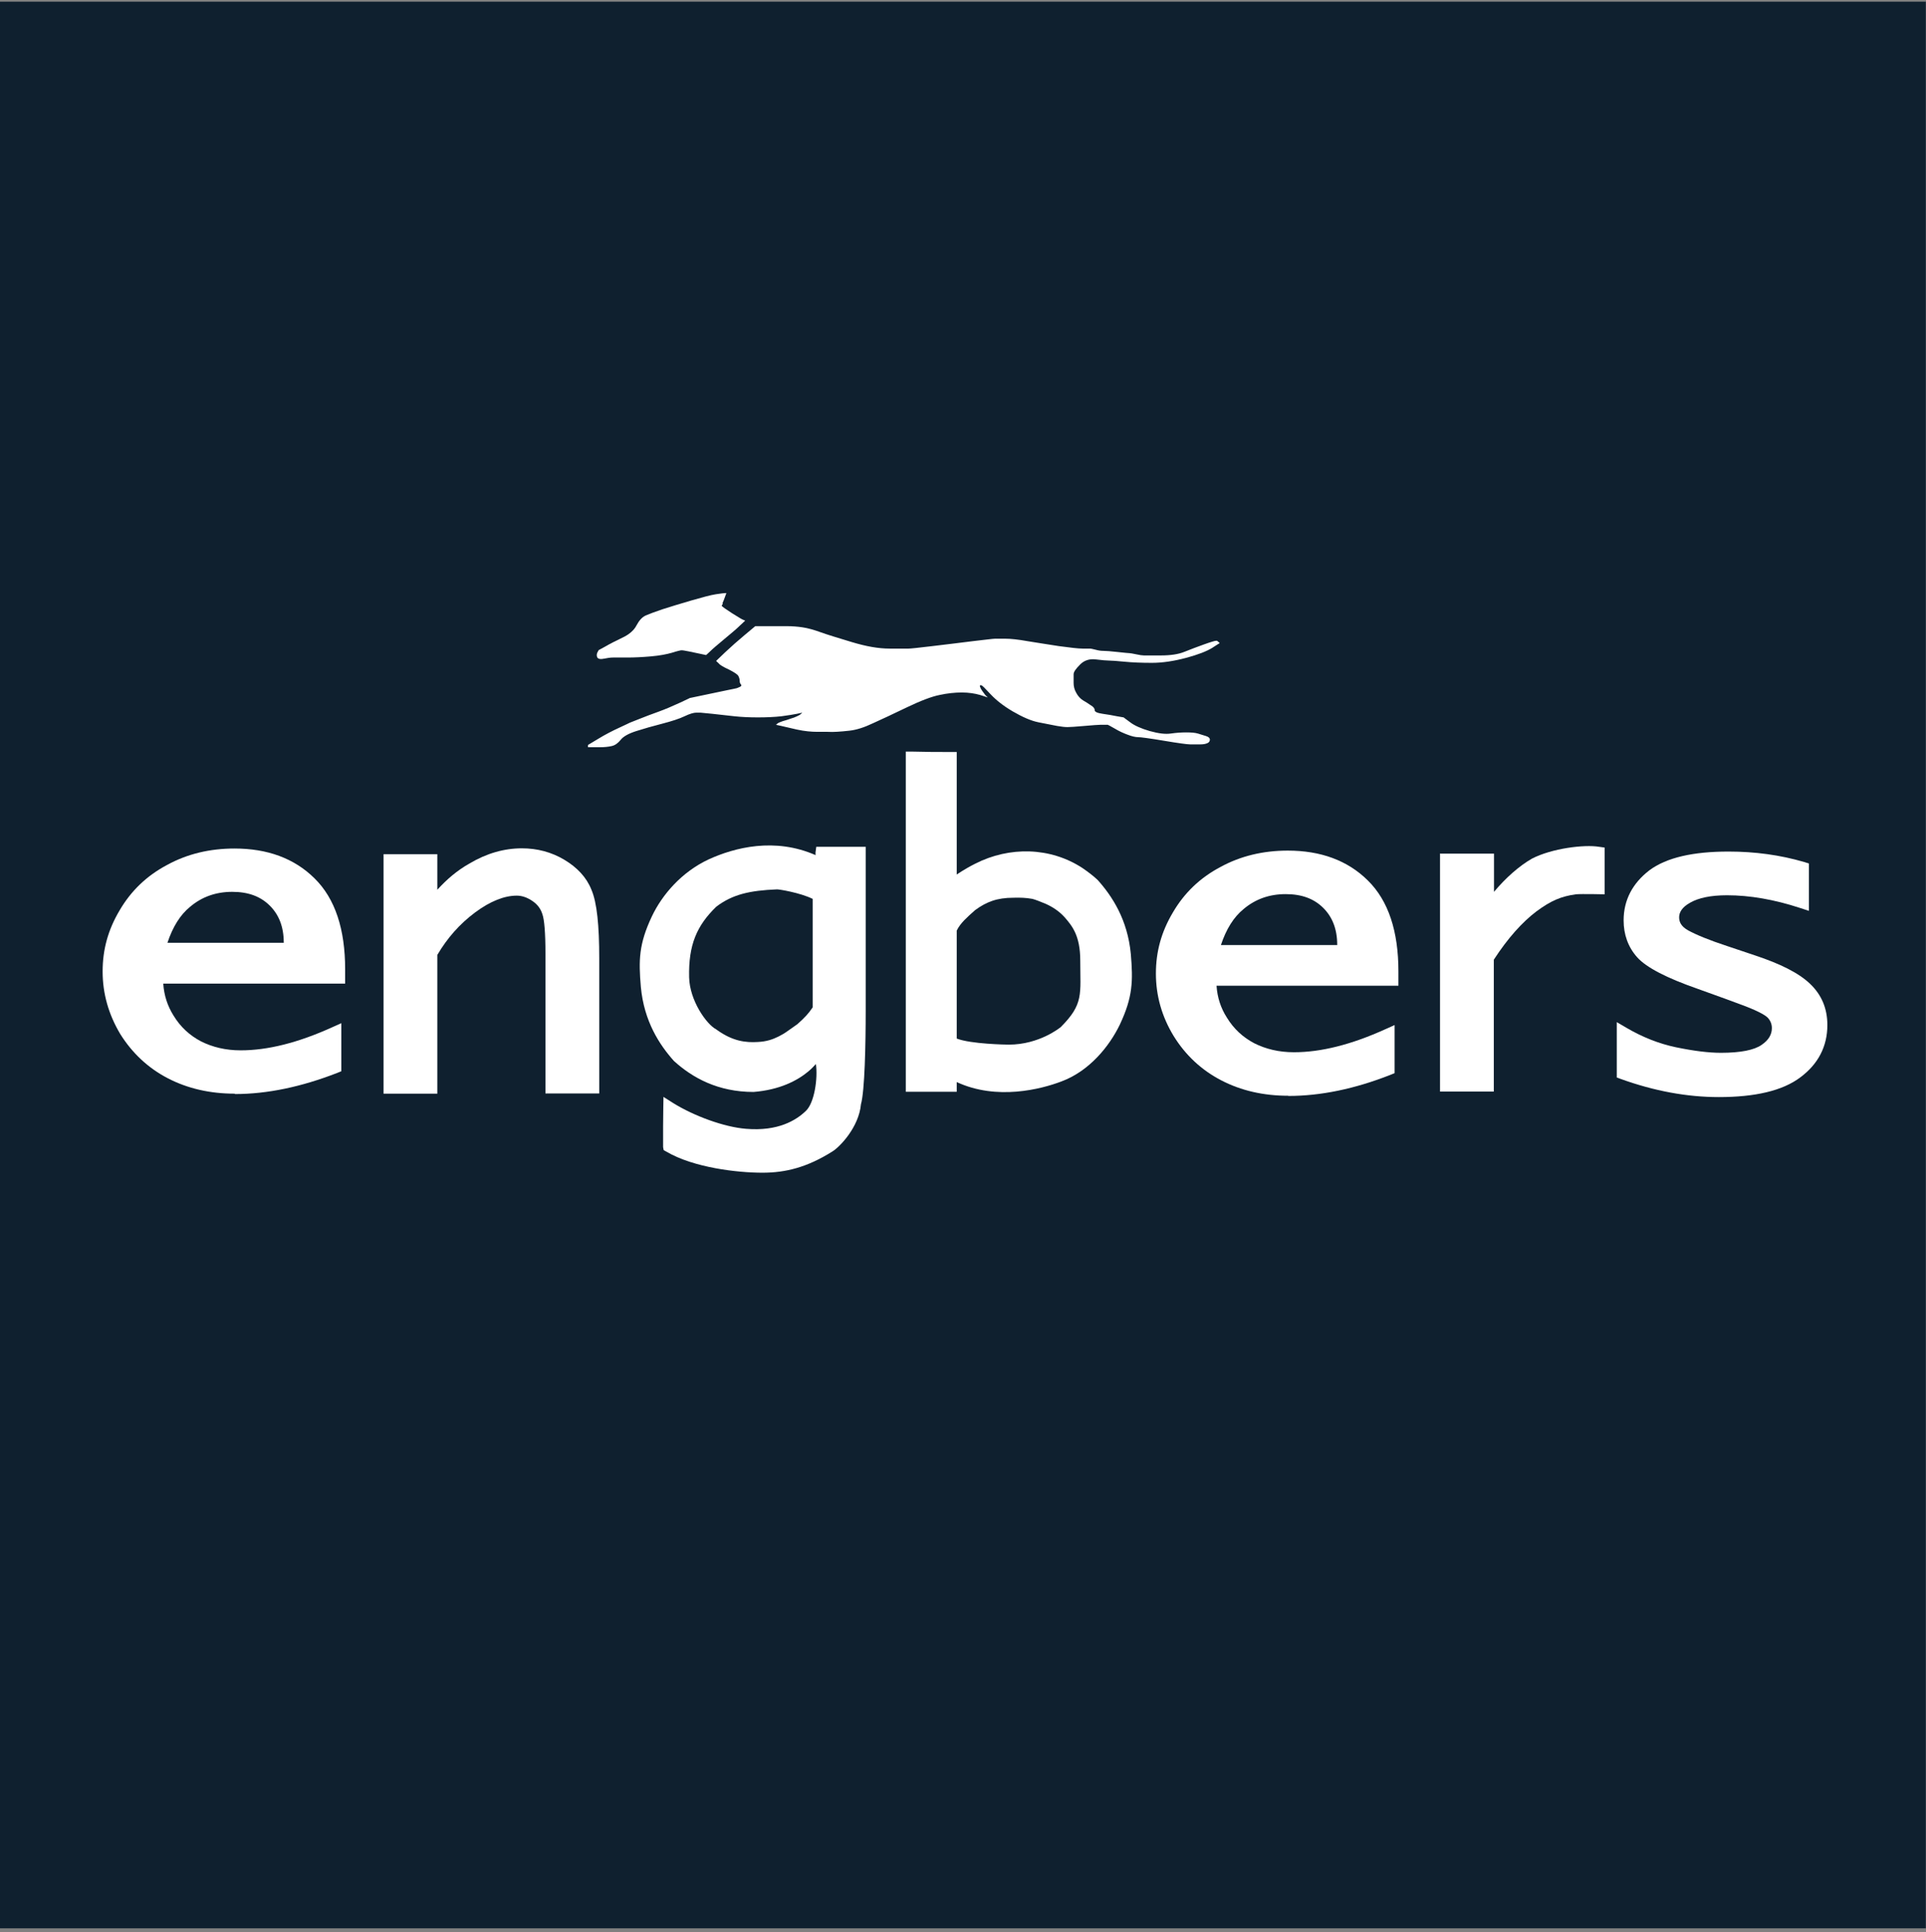 <?xml version="1.0" encoding="UTF-8"?>
<svg id="Ebene_1" data-name="Ebene 1" xmlns="http://www.w3.org/2000/svg" width="101.34" height="101.67" viewBox="0 0 101.34 101.67">
  <rect x="0" y="0" width="101.34" height="101.67" fill="#808080" stroke="none"/>
  <g id="g1">
    <rect id="rect1" x="-.05" y=".09" width="101.38" height="101.38" style="fill: #0f202f;"/>
  </g>
  <g>
    <path d="M38.04,31.75c-.04.08-.07.13-.07.13,0,0,.02.02.07.06.04.04.21.15.48.33.28.17.46.29.55.33.09.04.14.06.14.06h0s-.09.08-.28.26c-.18.18-.46.41-.82.71s-.62.52-.75.65-.21.19-.21.19c0,0-.09-.02-.28-.06-.18-.04-.39-.08-.62-.13s-.35-.06-.35-.06h-.07s-.21.04-.48.13c-.28.08-.64.15-1.1.19-.46.04-.87.06-1.24.06h-.75c-.13,0-.29.02-.48.06-.18.04-.29.02-.35-.06-.04-.08-.04-.17,0-.26.04-.08.07-.13.07-.13h0s.11-.06.35-.19c.22-.13.53-.29.89-.46.36-.17.62-.39.75-.65.14-.26.29-.43.48-.52.18-.08.48-.19.89-.33.41-.13.92-.29,1.51-.46s1.03-.29,1.3-.33.43-.06.48-.06h.07s-.02.06-.07.19c-.05.15-.1.26-.14.35h0Z" style="fill: #fff; fill-rule: evenodd;"/>
    <g>
      <path d="M70.36,49.72c0-.84-.26-1.47-.73-1.94-.48-.48-1.12-.73-1.98-.73s-1.59.26-2.21.78c-.53.43-.92,1.06-1.2,1.9h6.13ZM67.78,57.66c-1.3,0-2.48-.27-3.52-.81s-1.88-1.32-2.51-2.34c-.62-1.02-.93-2.12-.93-3.28s.29-2.2.89-3.21c.6-1.03,1.43-1.83,2.51-2.4,1.06-.58,2.25-.86,3.54-.86,1.72,0,3.14.51,4.21,1.57,1.09,1.07,1.61,2.69,1.61,4.78v.76h-9.57c.04.61.22,1.17.54,1.67.37.61.86,1.05,1.45,1.36.6.3,1.29.47,2.08.47,1.43,0,3.02-.4,4.81-1.21l.49-.22v2.53l-.22.09c-1.88.74-3.67,1.11-5.37,1.11h0Z" style="fill: #fff; fill-rule: evenodd;"/>
      <path d="M46.78,34.13h1.03c.09,0,.51-.04,1.24-.13.73-.09,1.44-.17,2.13-.26.69-.08,1.08-.13,1.17-.13h.55c.28,0,.67.04,1.17.13.51.08,1.05.17,1.65.26.6.08,1.01.13,1.24.13h.41s.14.02.28.06c.14.04.28.06.41.06s.39.02.75.06.58.06.62.06.16.02.35.06c.18.04.32.06.41.06h.89c.51,0,.92-.06,1.24-.19s.67-.26,1.03-.39.58-.19.62-.19h.07s.02.02.07.06c.04.04.07.06.07.06h0s-.14.08-.41.26c-.28.17-.73.35-1.37.52s-1.24.26-1.79.26-1.03-.02-1.44-.06-.69-.06-.82-.06-.36-.02-.69-.06c-.32-.04-.6.04-.82.26s-.35.39-.35.52v.46c0,.17.04.35.14.52.09.17.21.3.35.39.14.08.28.17.41.26.14.08.21.17.21.26s.14.15.41.19.53.08.76.13c.22.04.35.06.35.06,0,0,.11.08.35.26.22.17.58.33,1.03.46.47.13.82.17,1.1.13s.55-.06.82-.06.48.02.61.06.29.09.42.13c.14.04.21.11.21.19s-.04.15-.14.19-.21.06-.35.06h-.55c-.14,0-.6-.06-1.37-.19s-1.24-.19-1.37-.19-.32-.04-.55-.13c-.22-.08-.46-.19-.69-.33-.22-.13-.35-.19-.35-.19h-.41c-.1,0-.36.02-.82.06-.47.04-.75.06-.89.06s-.32-.02-.55-.06c-.22-.04-.55-.11-.97-.19-.41-.08-.87-.29-1.37-.58-.51-.3-.89-.61-1.17-.91s-.43-.46-.48-.46h-.07v.06s.04.13.14.26c.09.13.16.22.21.26.04.04.07.06.07.06,0,0-.14-.04-.41-.13-.28-.08-.6-.13-.96-.13s-.76.04-1.17.13c-.41.08-.99.3-1.72.65s-1.32.63-1.79.84c-.46.22-.87.35-1.24.39-.46.05-.84.08-1.15.06h-.54c-.29,0-.66-.03-1.07-.12-.36-.08-.64-.15-.82-.19s-.28-.06-.28-.06c0,0,.02-.02.07-.06.04-.04.14-.08.28-.13.14-.04.28-.08.41-.13.14-.04.25-.08.35-.13.09-.04.16-.08.21-.13.04-.04.07-.06.07-.06h0s-.09.02-.28.06c-.18.04-.47.08-.82.13-.36.04-.78.06-1.24.06s-.87-.02-1.24-.06c-.36-.04-.75-.08-1.17-.13-.41-.04-.62-.06-.62-.06h-.21c-.14,0-.35.06-.62.19s-.67.26-1.17.39c-.51.13-.96.26-1.37.39s-.69.29-.82.46c-.14.17-.29.29-.48.33-.18.04-.39.06-.62.06h-.62v-.12s.18-.11.55-.33c.36-.22.73-.41,1.1-.58s.55-.26.55-.26c0,0,.16-.06.48-.19.32-.13.67-.26,1.03-.39.36-.13.73-.29,1.1-.46s.55-.26.55-.26c0,0,.21-.04.62-.13.41-.09.82-.17,1.24-.26.41-.08.62-.13.62-.13,0,0,.04-.02.14-.06.09-.04.11-.08.07-.13-.04-.04-.07-.11-.07-.19s-.02-.17-.07-.26c-.04-.08-.21-.19-.48-.33-.28-.13-.47-.23-.55-.33-.09-.08-.14-.13-.14-.13h0s.16-.15.48-.46c.32-.3.67-.61,1.03-.91.36-.3.55-.46.55-.46h1.66c.28,0,.55.02.82.06.28.04.6.13.96.26s.92.3,1.65.52c.73.22,1.38.34,1.98.34h0Z" style="fill: #fff; fill-rule: evenodd;"/>
      <path d="M20.18,44.95h2.83v1.87c.5-.55,1.05-1.02,1.69-1.38.91-.54,1.83-.8,2.76-.8.81,0,1.56.2,2.23.6.67.4,1.17.92,1.43,1.58.29.67.41,1.89.41,3.6v7.12h-2.83v-7.35c0-1.12-.06-1.8-.16-2.08-.09-.29-.26-.52-.53-.7-.26-.18-.54-.28-.82-.28-.64,0-1.38.28-2.2.89-.8.6-1.45,1.33-1.98,2.23v7.3h-2.83v-12.58h0Z" style="fill: #fff;"/>
      <path d="M85.06,53.78l.53.31c.82.48,1.69.83,2.6,1.02.92.19,1.71.29,2.36.29,1.05,0,1.75-.15,2.13-.41.4-.27.55-.57.55-.89,0-.22-.08-.4-.22-.55-.16-.16-.63-.41-1.52-.73l-.73-.27-1.47-.53c-1.57-.55-2.66-1.1-3.15-1.65-.48-.54-.71-1.2-.71-1.94,0-1.07.47-1.95,1.35-2.63.91-.68,2.32-.99,4.17-.99,1.39,0,2.72.18,3.98.55l.25.08v2.49l-.46-.15c-1.37-.45-2.66-.67-3.85-.67-.87,0-1.5.14-1.94.39-.43.24-.58.51-.58.77s.12.49.48.69c.4.22,1.09.51,2.07.83l1.43.48c1.33.44,2.32.93,2.91,1.5.61.58.91,1.3.91,2.17,0,1.12-.48,2.05-1.42,2.75-.94.71-2.39,1.04-4.29,1.04-1.68,0-3.4-.32-5.15-.95l-.22-.08v-2.91h0Z" style="fill: #fff;"/>
      <path d="M75.8,44.92h2.81v2.01c.61-.73,1.32-1.36,2-1.75,1.05-.54,2.75-.75,3.53-.62l.29.04v2.46s-1.21-.03-1.52,0c-.77.11-1.3.33-2.07.9-.74.56-1.5,1.4-2.24,2.54v6.94s-2.83,0-2.83,0v-12.53h0Z" style="fill: #fff;"/>
      <path d="M14.93,49.6c0-.84-.26-1.47-.73-1.94-.48-.48-1.12-.73-1.98-.73s-1.59.26-2.21.78c-.53.43-.92,1.06-1.2,1.9h6.13ZM12.35,57.55c-1.3,0-2.48-.27-3.52-.81s-1.88-1.33-2.51-2.34c-.61-1.03-.92-2.12-.92-3.28s.29-2.2.89-3.21c.6-1.03,1.43-1.83,2.51-2.4,1.06-.58,2.25-.86,3.54-.86,1.72,0,3.14.51,4.21,1.57,1.09,1.07,1.61,2.69,1.61,4.78v.76h-9.57c.04.61.22,1.17.54,1.68.37.61.86,1.05,1.45,1.36.6.3,1.29.47,2.08.47,1.43,0,3.02-.4,4.81-1.21l.49-.22v2.53l-.22.09c-1.88.73-3.67,1.11-5.38,1.11h0Z" style="fill: #fff;"/>
      <path d="M42.76,47.3c-.67-.33-1.8-.51-1.88-.5-1.43.06-2.33.26-3.19.91-1.02.99-1.47,2-1.43,3.72.03,1.22.91,2.47,1.43,2.74l.04.03c.84.6,1.52.67,2.15.63.44-.02.77-.13,1.09-.29.16-.08.33-.18.48-.29.16-.11.33-.23.51-.36.39-.35.57-.54.8-.88v-5.69h0ZM42.91,45.01c0-.07,0-.11,0-.16l.04-.29h2.6v8.61c0,1.79-.05,4.24-.25,4.94-.11,1.21-1.12,2.25-1.5,2.48-1.33.84-2.47,1.12-3.68,1.12-1.31,0-3.61-.26-5.06-1.11l-.14-.08-.03-.16s0-.1,0-.18c0-.07,0-.16,0-.26v-.67c0-.48.02-1.53.02-1.53l.52.33c1.08.67,2.67,1.26,3.83,1.35,1.68.14,2.63-.45,3.14-.94.45-.42.64-1.71.53-2.47-.11.12-.24.26-.41.4-.58.48-1.5.96-2.87,1.07-1.87,0-3.21-.74-4.19-1.63-.76-.85-1.57-2.08-1.74-3.89-.12-1.41-.11-2.26.58-3.72.54-1.14,1.57-2.34,2.99-3,1.36-.62,3.47-1.17,5.63-.22h0Z" style="fill: #fff; fill-rule: evenodd;"/>
      <path d="M50.34,54.65c.74.29,2.61.32,2.74.32,1.61,0,2.7-.9,2.73-.92,1.22-1.22,1.03-1.73,1.03-3.5,0-1.32-.43-1.83-.82-2.28-.28-.31-.62-.54-1-.71-.24-.1-.54-.22-.7-.26-.34-.06-.63-.07-.99-.06-.88,0-1.43.22-2.02.65h0c-.21.18-.4.36-.58.54-.15.16-.29.33-.39.54v5.69h0ZM50.34,46.02s.41-.29.97-.57c1.8-.92,3.96-.88,5.65.23.29.2.57.41.8.63.76.85,1.57,2.08,1.74,3.89.12,1.41.11,2.26-.58,3.72-.54,1.12-1.59,2.44-3.08,2.99-1.05.4-3.39,1.01-5.5.03v.51h-2.68s0-4.62,0-8.91v-8.99h.36c.75.02,1.29.02,1.62.02h.7s0,5.71,0,6.46Z" style="fill: #fff; fill-rule: evenodd;"/>
    </g>
  </g>
</svg>